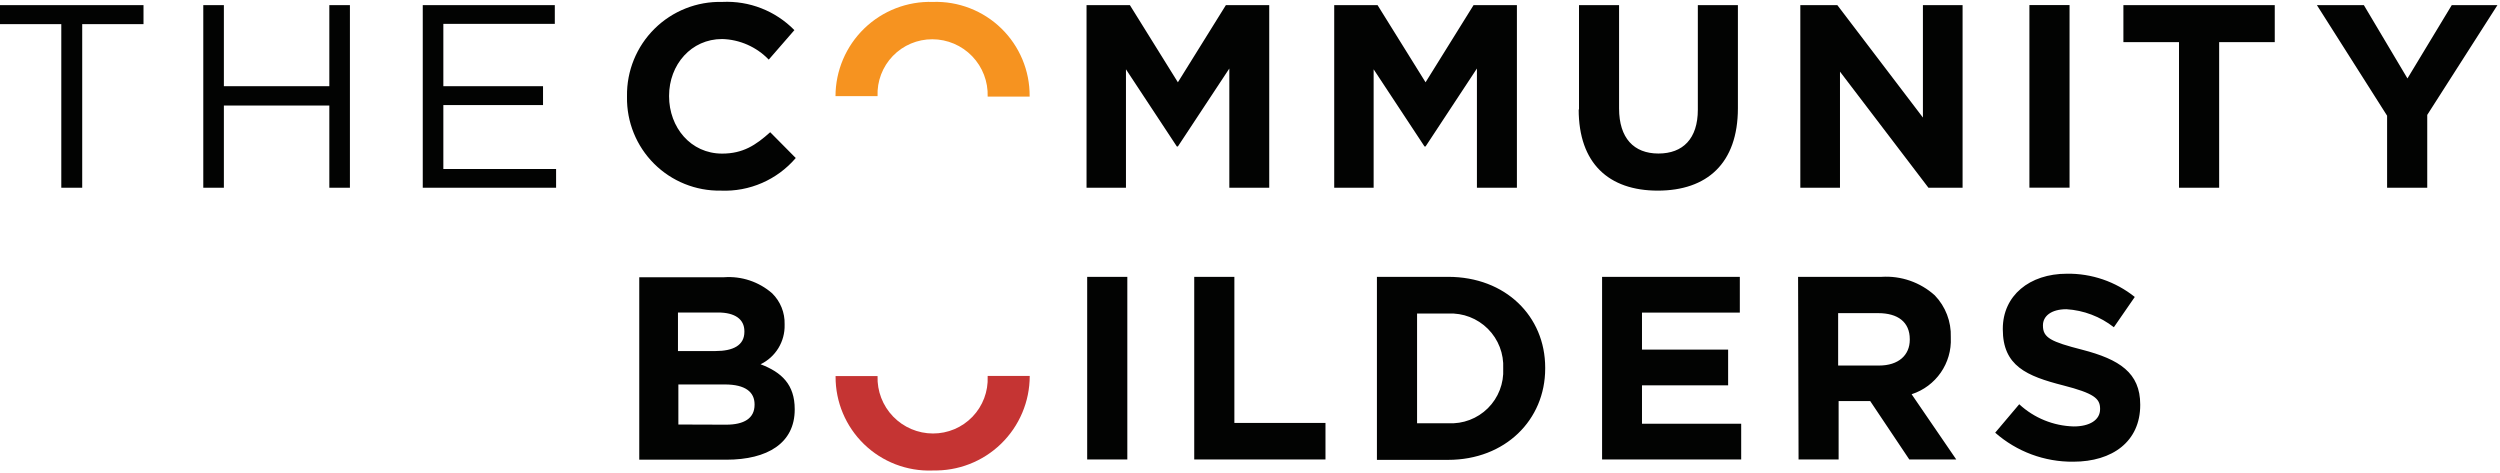 <svg xmlns="http://www.w3.org/2000/svg" width="312" height="59"><path d="M 116.36 58.71 C 119.549 58.807 122.641 57.608 124.93 55.387 C 127.22 53.165 128.511 50.11 128.51 46.92 L 123.26 46.92 L 123.26 47 C 123.339 48.859 122.654 50.67 121.364 52.011 C 120.074 53.352 118.291 54.107 116.43 54.1 C 114.553 54.096 112.758 53.33 111.456 51.979 C 110.154 50.628 109.455 48.806 109.52 46.93 L 104.28 46.93 L 104.28 47 C 104.267 50.175 105.548 53.219 107.827 55.43 C 110.106 57.641 113.187 58.829 116.36 58.72" fill="rgb(197,52,51)"></path><path d="M 78.25 12.1 L 78.25 12 C 78.203 8.844 79.444 5.805 81.688 3.586 C 83.933 1.366 86.985 0.158 90.14 0.24 C 93.505 0.073 96.781 1.355 99.14 3.76 L 95.94 7.44 C 94.412 5.853 92.322 4.93 90.12 4.87 C 86.27 4.87 83.5 8.06 83.5 11.97 L 83.5 12 C 83.5 15.91 86.21 19.17 90.12 19.17 C 92.72 19.17 94.32 18.12 96.12 16.5 L 99.31 19.72 C 96.984 22.441 93.536 23.942 89.96 23.79 C 86.841 23.845 83.834 22.631 81.627 20.428 C 79.419 18.224 78.201 15.219 78.25 12.1 M 135.6 0.64 L 141.01 0.64 L 147 10.27 L 152.99 0.64 L 158.4 0.64 L 158.4 23.43 L 153.42 23.43 L 153.42 8.55 L 147 18.28 L 146.87 18.28 L 140.52 8.65 L 140.52 23.43 L 135.6 23.43 Z M 166.51 0.64 L 171.92 0.64 L 177.91 10.27 L 183.9 0.64 L 189.31 0.64 L 189.31 23.43 L 184.32 23.43 L 184.32 8.55 L 177.91 18.28 L 177.78 18.28 L 171.43 8.65 L 171.43 23.43 L 166.51 23.43 Z M 197.06 13.66 L 197.06 0.64 L 202.06 0.64 L 202.06 13.53 C 202.06 17.24 203.91 19.16 206.97 19.16 C 210.03 19.16 211.89 17.31 211.89 13.69 L 211.89 0.64 L 216.89 0.64 L 216.89 13.5 C 216.89 20.4 213.02 23.79 206.89 23.79 C 200.76 23.79 197.02 20.37 197.02 13.66 M 224.68 0.64 L 229.3 0.64 L 239.98 14.67 L 239.98 0.64 L 244.93 0.64 L 244.93 23.43 L 240.67 23.43 L 229.63 8.94 L 229.63 23.43 L 224.68 23.43 Z M 253.27 0.63 L 258.28 0.63 L 258.28 23.42 L 253.27 23.42 Z M 271.94 5.26 L 265 5.26 L 265 0.64 L 283.89 0.64 L 283.89 5.26 L 276.95 5.26 L 276.95 23.43 L 271.94 23.43 Z M 297.91 14.44 L 289.15 0.64 L 295.01 0.64 L 300.45 9.79 L 305.98 0.64 L 311.68 0.64 L 302.92 14.34 L 302.92 23.43 L 297.91 23.43 Z M 90.62 53 C 92.84 53 94.17 52.22 94.17 50.52 L 94.17 50.46 C 94.17 48.93 93.03 47.98 90.46 47.98 L 84.66 47.98 L 84.66 52.98 Z M 89.29 43.81 C 91.5 43.81 92.9 43.1 92.9 41.41 L 92.9 41.34 C 92.9 39.84 91.73 39 89.61 39 L 84.61 39 L 84.61 43.81 Z M 79.78 34.6 L 90.36 34.6 C 92.547 34.441 94.706 35.161 96.36 36.6 C 97.395 37.617 97.961 39.019 97.92 40.47 L 97.92 40.54 C 97.974 42.627 96.8 44.552 94.92 45.46 C 97.56 46.46 99.18 48 99.18 51.06 L 99.18 51.12 C 99.18 55.29 95.8 57.37 90.65 57.37 L 79.78 57.37 Z M 135.68 34.55 L 140.69 34.55 L 140.69 57.34 L 135.68 57.34 Z M 149.04 34.55 L 154.05 34.55 L 154.05 52.78 L 165.42 52.78 L 165.42 57.34 L 149.04 57.34 Z M 180.73 52.82 C 182.574 52.928 184.377 52.245 185.688 50.944 C 186.999 49.643 187.694 47.845 187.6 46 C 187.693 44.151 186.999 42.349 185.69 41.04 C 184.381 39.731 182.579 39.037 180.73 39.13 L 176.85 39.13 L 176.85 52.82 Z M 171.84 34.55 L 180.73 34.55 C 187.89 34.55 192.84 39.47 192.84 45.88 L 192.84 46 C 192.84 52.41 187.84 57.39 180.73 57.39 L 171.84 57.39 Z M 199.94 34.55 L 217.13 34.55 L 217.13 39.01 L 204.92 39.01 L 204.92 43.63 L 215.67 43.63 L 215.67 48.09 L 204.92 48.09 L 204.92 52.88 L 217.3 52.88 L 217.3 57.34 L 199.94 57.34 Z M 234.5 45.62 C 236.94 45.62 238.34 44.32 238.34 42.4 L 238.34 42.33 C 238.34 40.18 236.84 39.08 234.4 39.08 L 229.4 39.08 L 229.4 45.62 Z M 224.4 34.55 L 234.82 34.55 C 237.254 34.394 239.648 35.227 241.46 36.86 C 242.804 38.255 243.525 40.134 243.46 42.07 L 243.46 42.14 C 243.61 45.327 241.606 48.22 238.57 49.2 L 244.14 57.34 L 238.28 57.34 L 233.4 50.05 L 229.46 50.05 L 229.46 57.34 L 224.46 57.34 Z M 249 54 L 252 50.45 C 253.855 52.168 256.272 53.152 258.8 53.22 C 260.8 53.22 262.09 52.41 262.09 51.07 L 262.09 51 C 262.09 49.73 261.31 49.08 257.5 48.1 C 252.91 46.93 249.95 45.66 249.95 41.1 L 249.95 41.03 C 249.95 36.9 253.27 34.16 257.95 34.16 C 261.024 34.114 264.019 35.139 266.42 37.06 L 263.81 40.84 C 262.11 39.508 260.046 38.723 257.89 38.59 C 255.97 38.59 254.96 39.47 254.96 40.59 L 254.96 40.65 C 254.96 42.15 255.96 42.65 259.87 43.65 C 264.5 44.85 267.1 46.52 267.1 50.49 L 267.1 50.55 C 267.1 55.08 263.65 57.62 258.74 57.62 C 255.158 57.655 251.689 56.366 249 54 M 7.65 3.01 L 0 3.01 L 0 0.64 L 17.91 0.64 L 17.91 3.01 L 10.26 3.01 L 10.26 23.43 L 7.65 23.43 Z M 25.37 0.64 L 27.94 0.64 L 27.94 10.76 L 41.1 10.76 L 41.1 0.64 L 43.67 0.64 L 43.67 23.43 L 41.1 23.43 L 41.1 13.17 L 27.94 13.17 L 27.94 23.43 L 25.37 23.43 Z M 52.76 0.64 L 69.24 0.64 L 69.24 2.98 L 55.33 2.98 L 55.33 10.76 L 67.77 10.76 L 67.77 13.11 L 55.33 13.11 L 55.33 21.09 L 69.4 21.09 L 69.4 23.43 L 52.76 23.43 Z" fill="rgb(2,3,2)"></path><path d="M 116.42 0.24 C 113.236 0.143 110.149 1.338 107.86 3.553 C 105.572 5.768 104.277 8.815 104.27 12 L 109.52 12 C 109.444 10.14 110.131 8.329 111.423 6.988 C 112.714 5.647 114.498 4.893 116.36 4.9 C 118.234 4.904 120.026 5.669 121.327 7.018 C 122.627 8.368 123.325 10.187 123.26 12.06 L 128.5 12.06 L 128.5 12 C 128.521 8.819 127.244 5.766 124.965 3.547 C 122.685 1.328 119.6 0.134 116.42 0.24" fill="rgb(246,147,32)"></path><path d="M 0 0 L 311.75 0 L 311.75 58.75 L 0 58.75 Z" fill="transparent"></path><path d="M 0 0.24 L 311.68 0.24 L 311.68 58.71 L 0 58.71 Z" fill="transparent"></path></svg>